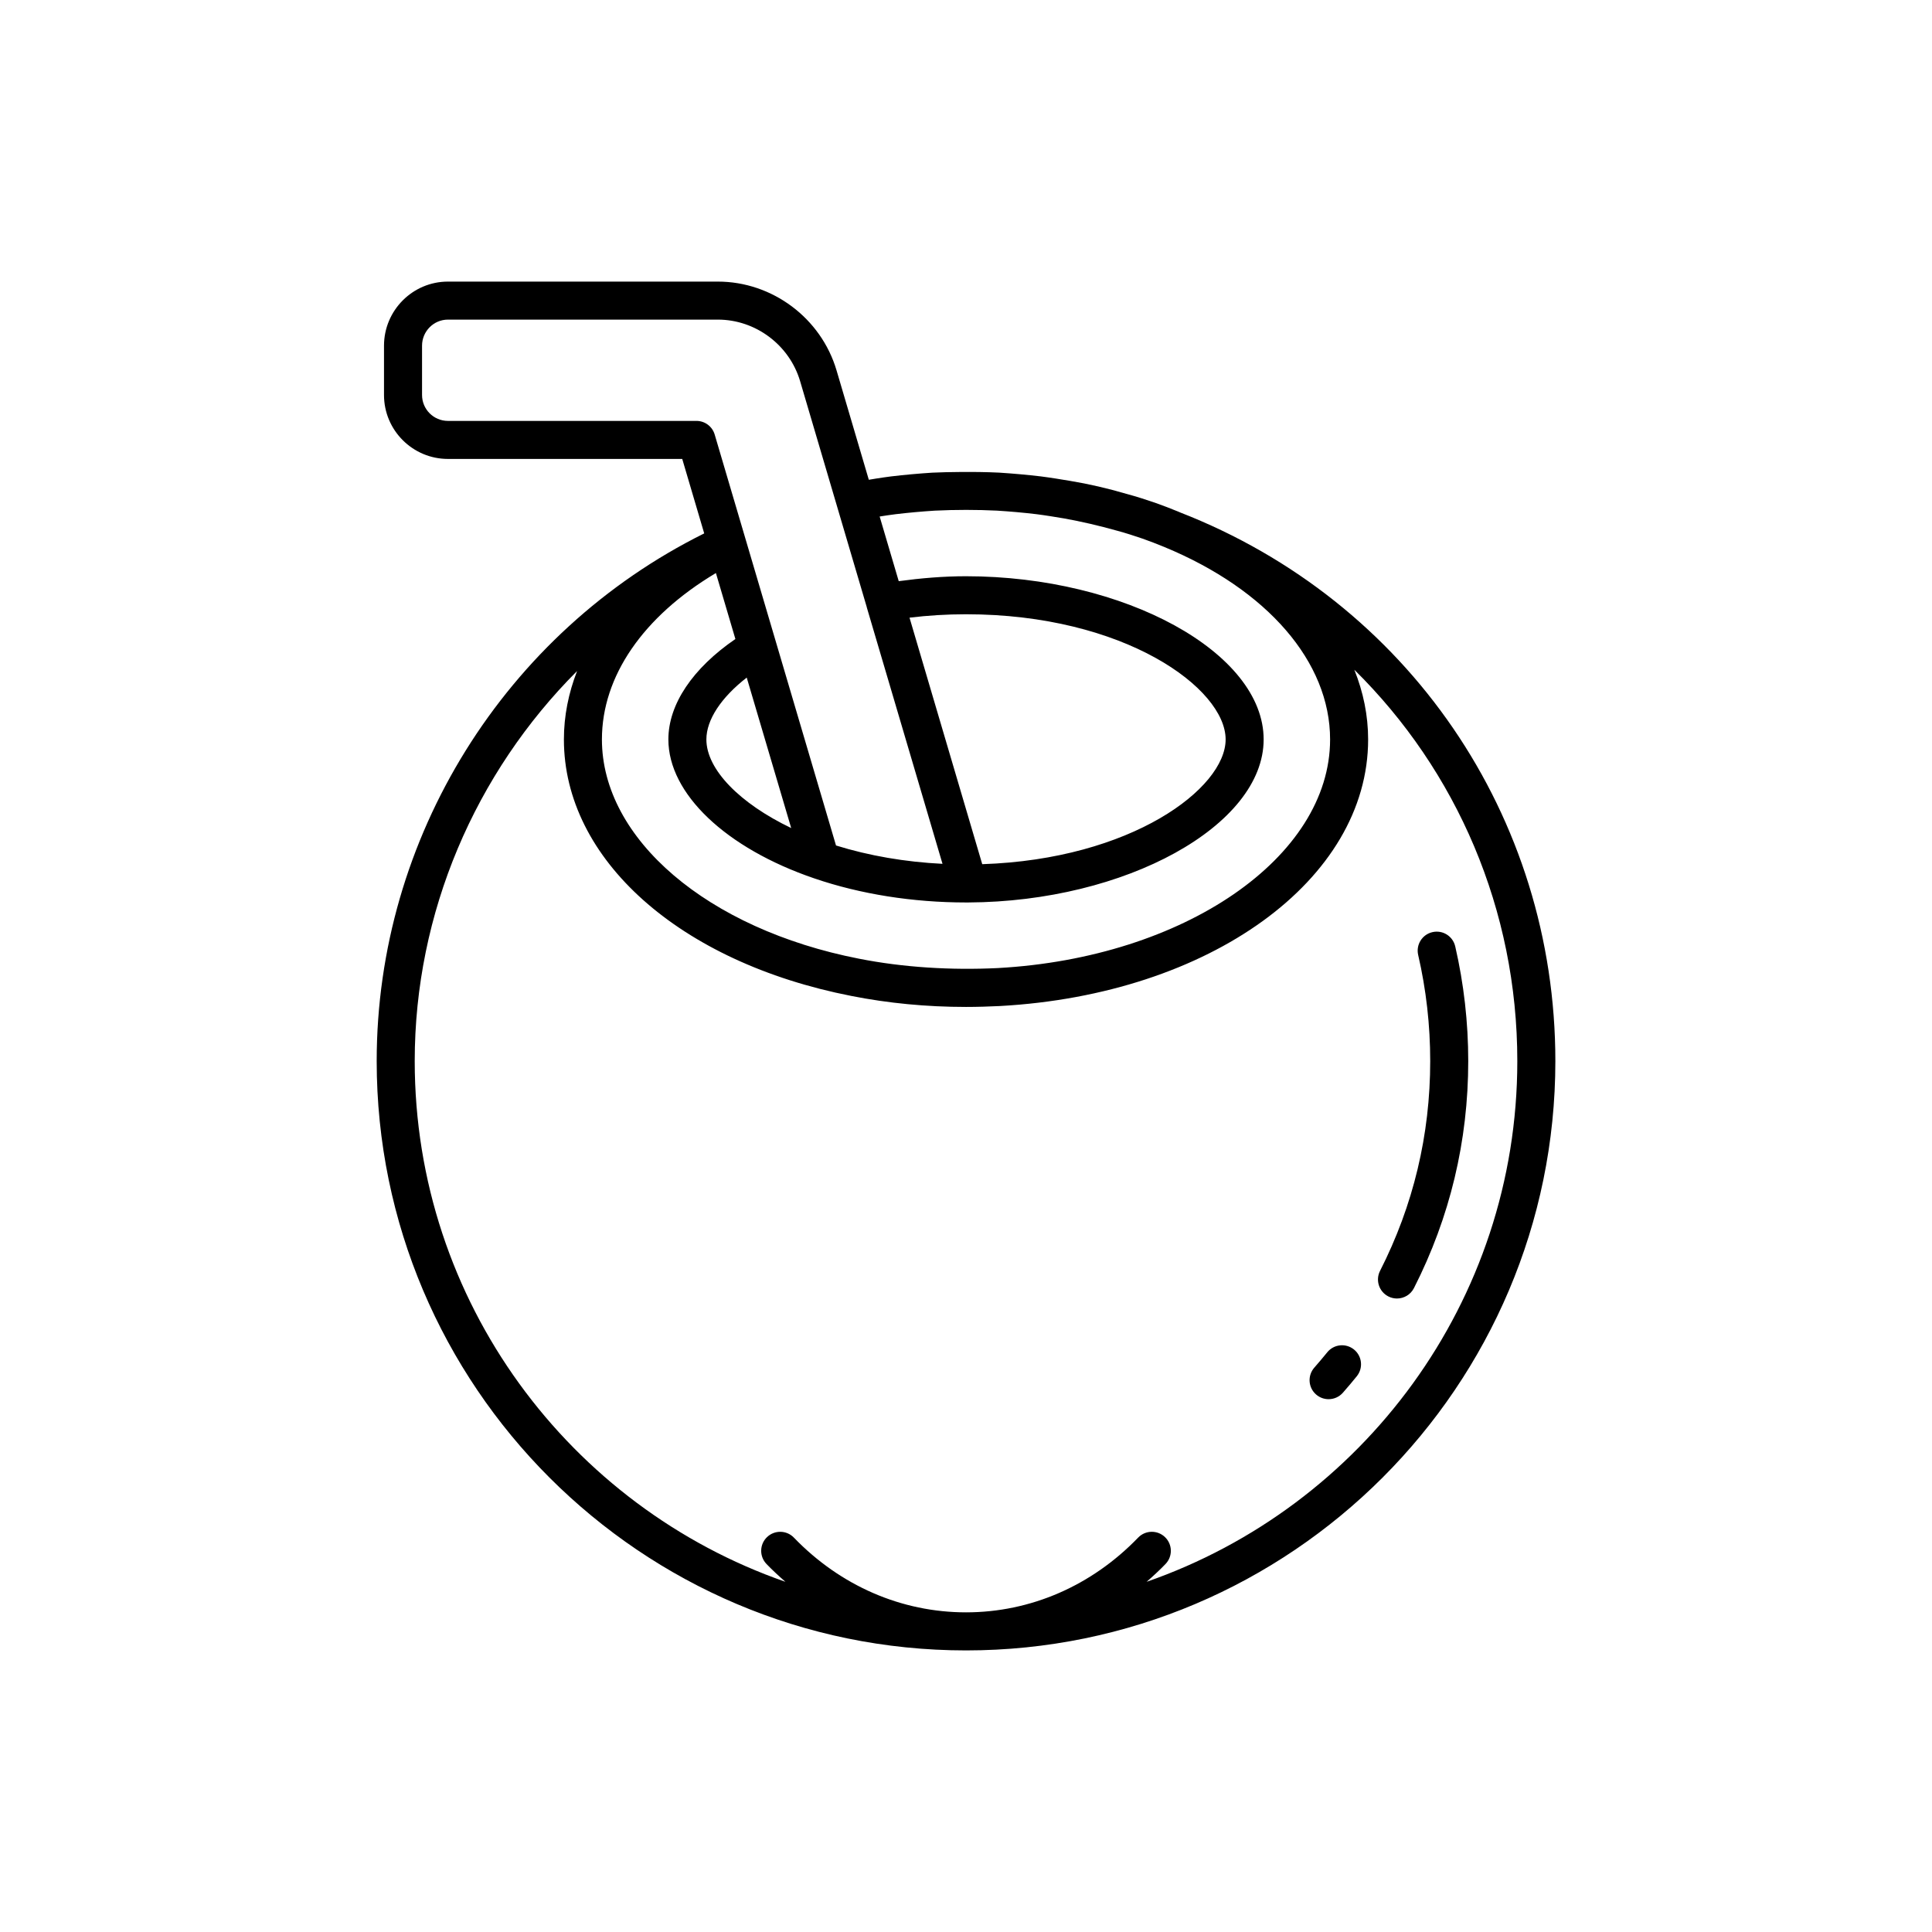 <?xml version="1.0" encoding="UTF-8"?>
<!-- Uploaded to: ICON Repo, www.iconrepo.com, Generator: ICON Repo Mixer Tools -->
<svg fill="#000000" width="800px" height="800px" version="1.1" viewBox="144 144 512 512" xmlns="http://www.w3.org/2000/svg">
 <g>
  <path d="m456.68 279.77c-0.102-0.043-0.195-0.086-0.297-0.129-0.039-0.016-0.074-0.035-0.109-0.047-2.004-0.824-4.043-1.609-6.188-2.367-2.41-0.82-4.922-1.637-7.297-2.273-0.012-0.004-0.023-0.008-0.039-0.012-0.012-0.004-0.02-0.008-0.031-0.012-0.066-0.02-0.133-0.031-0.203-0.051-4.945-1.457-9.965-2.621-14.918-3.438-2.555-0.426-5.117-0.852-7.758-1.188-3.598-0.426-7.285-0.754-11.055-1-3.473-0.168-6.996-0.203-10.539-0.168-2.356 0.023-4.715 0.055-7.035 0.172h-0.008-0.062c-3.691 0.238-7.379 0.566-11.016 1-1.324 0.168-2.637 0.363-3.906 0.562-0.641 0.102-1.316 0.215-1.973 0.324l-8.547-28.973c-4.086-13.863-17.027-23.543-31.457-23.543h-71.531c-9.344 0-16.945 7.621-16.945 16.992v13.059c0 9.344 7.602 16.945 16.945 16.945h62.09l5.824 19.734c-52.84 26.254-86.797 80.613-86.797 139.84 0 86.117 70.059 156.18 156.18 156.18 86.113 0 156.18-70.059 156.18-156.17 0-64.871-39.086-121.91-99.5-145.43zm-38.07 0.488c2.477 0.312 4.898 0.719 7.336 1.125 0.008 0 0.016 0.004 0.027 0.004 4.516 0.809 9.23 1.898 14.074 3.258 2.293 0.613 4.586 1.367 6.734 2.098 1.922 0.68 3.809 1.406 5.758 2.207 0.027 0.012 0.051 0.023 0.078 0.035 27.219 11.262 43.871 30.414 43.871 50.973 0 31.258-38.691 57.875-88.055 60.59-12.375 0.605-25.098-0.164-36.859-2.496-40.074-7.844-68.059-31.734-68.059-58.094 0-16.754 10.926-32.586 30.207-44.094l5.164 17.484c-11.301 7.746-17.762 17.285-17.762 26.609 0 14.371 15.199 28.832 38.719 36.844h0.008c12.18 4.164 26.066 6.363 40.152 6.363h0.555 0.02c41.711-0.184 78.301-20.371 78.301-43.203 0-23.039-36.859-43.25-78.879-43.25-6.012 0-11.965 0.512-17.828 1.305l-5.055-17.133c1.406-0.223 2.82-0.438 4.258-0.617 3.41-0.406 6.906-0.719 10.336-0.938 5.473-0.27 11.188-0.266 16.5-0.004 3.516 0.219 7.019 0.531 10.398 0.934zm-64.934 83.184c-13.598-6.508-22.477-15.516-22.477-23.48 0-5.219 3.902-11.105 10.691-16.395zm50.629 9.574-19.273-65.328c4.918-0.598 9.934-0.902 14.973-0.902 41.996 0 68.801 19.648 68.801 33.172 0 12.98-25 31.762-64.5 33.059zm-141.59-117.47c-3.789 0-6.867-3.078-6.867-6.867v-13.059c-0.004-3.816 3.078-6.918 6.867-6.918h71.531c9.996 0 18.957 6.715 21.797 16.32l9.828 33.316v0.004l7.836 26.562c0.008 0.023 0 0.043 0.004 0.066l20.062 67.957c-9.883-0.488-19.496-2.144-28.219-4.863l-32.156-108.91c-0.629-2.141-2.598-3.609-4.832-3.609zm185.15 307.65c1.719-1.496 3.402-3.047 5.008-4.715 1.934-2.004 1.875-5.191-0.129-7.125-1.996-1.926-5.188-1.879-7.125 0.129-12.316 12.773-28.52 19.805-45.613 19.805-17.098 0-33.297-7.031-45.617-19.805-1.934-2.004-5.117-2.055-7.125-0.129-2.004 1.93-2.062 5.121-0.129 7.125 1.605 1.664 3.289 3.219 5.008 4.715-57.117-19.867-98.238-74.207-98.238-138 0-39.348 16.059-76.375 43.031-103.37-2.273 5.832-3.496 11.91-3.496 18.133 0 31.738 30.621 59.059 76.188 67.98 9.754 1.93 19.977 2.91 30.379 2.91 2.992 0 5.977-0.098 8.949-0.238 55.648-3.059 97.613-33.438 97.613-70.652 0-6.34-1.277-12.535-3.66-18.473 27.16 26.781 43.195 63.617 43.195 103.71 0 63.793-41.121 118.14-98.238 138z"/>
  <path d="m529.65 394.8c-0.629-2.707-3.312-4.406-6.047-3.773-2.711 0.625-4.398 3.332-3.773 6.043 2.121 9.164 3.191 18.633 3.191 28.129 0 19.551-4.473 38.258-13.297 55.598-1.258 2.481-0.27 5.512 2.211 6.773 0.727 0.375 1.512 0.547 2.277 0.547 1.836 0 3.606-1.008 4.496-2.754 9.551-18.77 14.391-39.012 14.391-60.168 0-10.254-1.164-20.484-3.449-30.395z"/>
  <path d="m495.73 502.38c-1.113 1.371-2.254 2.723-3.418 4.047-1.84 2.086-1.645 5.273 0.449 7.113 0.953 0.844 2.144 1.258 3.332 1.258 1.391 0 2.785-0.574 3.777-1.703 1.266-1.434 2.496-2.891 3.695-4.375 1.75-2.164 1.418-5.336-0.746-7.086-2.172-1.754-5.34-1.418-7.09 0.746z"/>
 </g>
</svg>